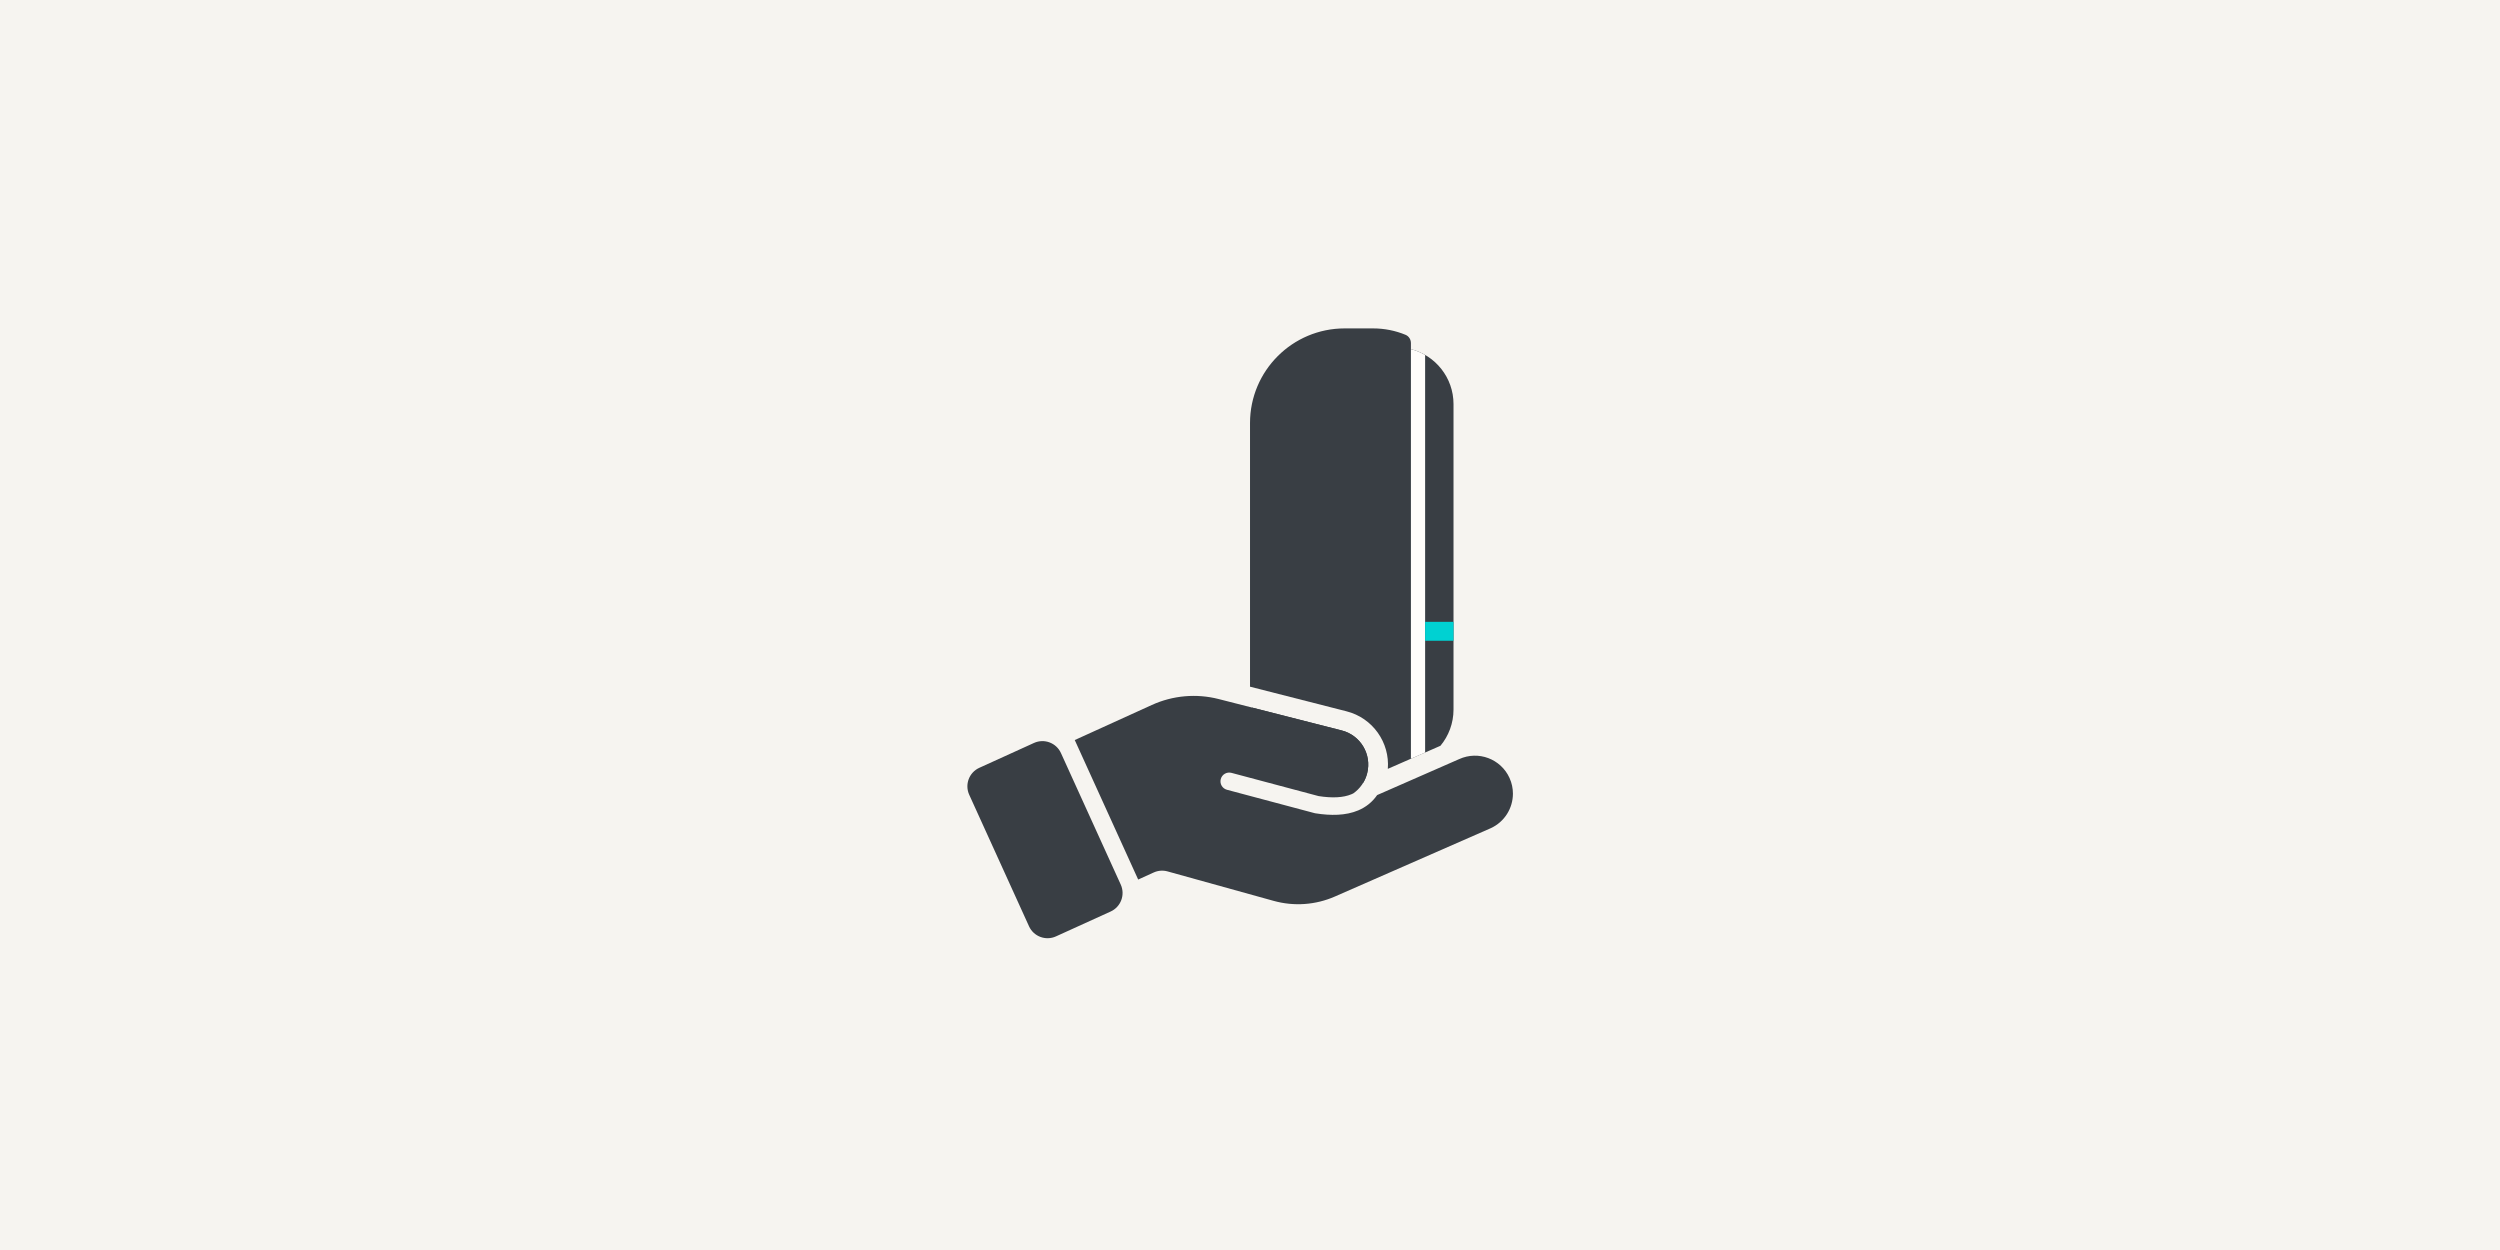 <svg fill="none" height="208" viewBox="0 0 416 208" width="416" xmlns="http://www.w3.org/2000/svg"><path d="m0 0h416v208h-416z" fill="#f6f4f0"/><g clip-rule="evenodd" fill-rule="evenodd"><path d="m233.889 55.717c.553.229.889.782.889 1.38v.998c4.076 1.049 7.087 4.749 7.087 9.152v50.82c0 2.292-.816 4.393-2.173 6.03l-8.758 3.84c.346-4.367-2.498-8.473-6.885-9.578l-.006-.002-16.041-4.093v-43.867c0-8.699 7.052-15.751 15.75-15.751h4.726c1.916 0 3.744.38 5.411 1.07zm-25.554 62.02 14.908 3.804c3.141.789 5.048 3.974 4.259 7.112-.081.323-.187.633-.316.928-.101.232-.217.455-.345.669h-3.089c-7.589 0-13.924-5.367-15.417-12.513z" fill="#393e44"/><path d="m234.777 58.096c.839.216 1.632.544 2.363.967v66.155l-2.363 1.035z" fill="#fffdfb"/><path d="m237.139 106.624h4.725v-3.15h-4.725z" fill="#00d1d2"/></g><path d="m172.056 123.626-9.098 4.137c-1.702.774-2.455 2.782-1.681 4.484l9.951 21.887c.774 1.702 2.782 2.455 4.485 1.681l9.098-4.137c1.702-.774 2.455-2.782 1.681-4.484l-9.951-21.887c-.775-1.702-2.782-2.455-4.485-1.681z" fill="#393e44"/><path d="m248.046 137.818c2.329-1.058 3.705-3.353 3.705-5.756 0-.875-.181-1.764-.568-2.612-1.445-3.178-5.192-4.582-8.369-3.139l-13.656 5.988c-.798 1.16-1.862 2.006-3.146 2.549-2.089.882-4.591.891-7.133.485-.049-.008-.098-.018-.146-.031l-14.565-3.884c-.777-.207-1.24-1.005-1.032-1.783.207-.777 1.005-1.239 1.782-1.032l14.493 3.865c2.28.356 4.122.265 5.467-.304.107-.045.212-.094.315-.146 1.109-.78 1.953-1.947 2.308-3.365.789-3.139-1.118-6.323-4.258-7.113l-20.466-5.221c-3.71-.947-7.631-.597-11.115.989l-12.824 5.835 10.554 23.213 2.594-1.18c.719-.325 1.527-.388 2.286-.177l17.679 4.909c3.371.936 6.963.68 10.168-.724z" fill="#393e44"/></svg>